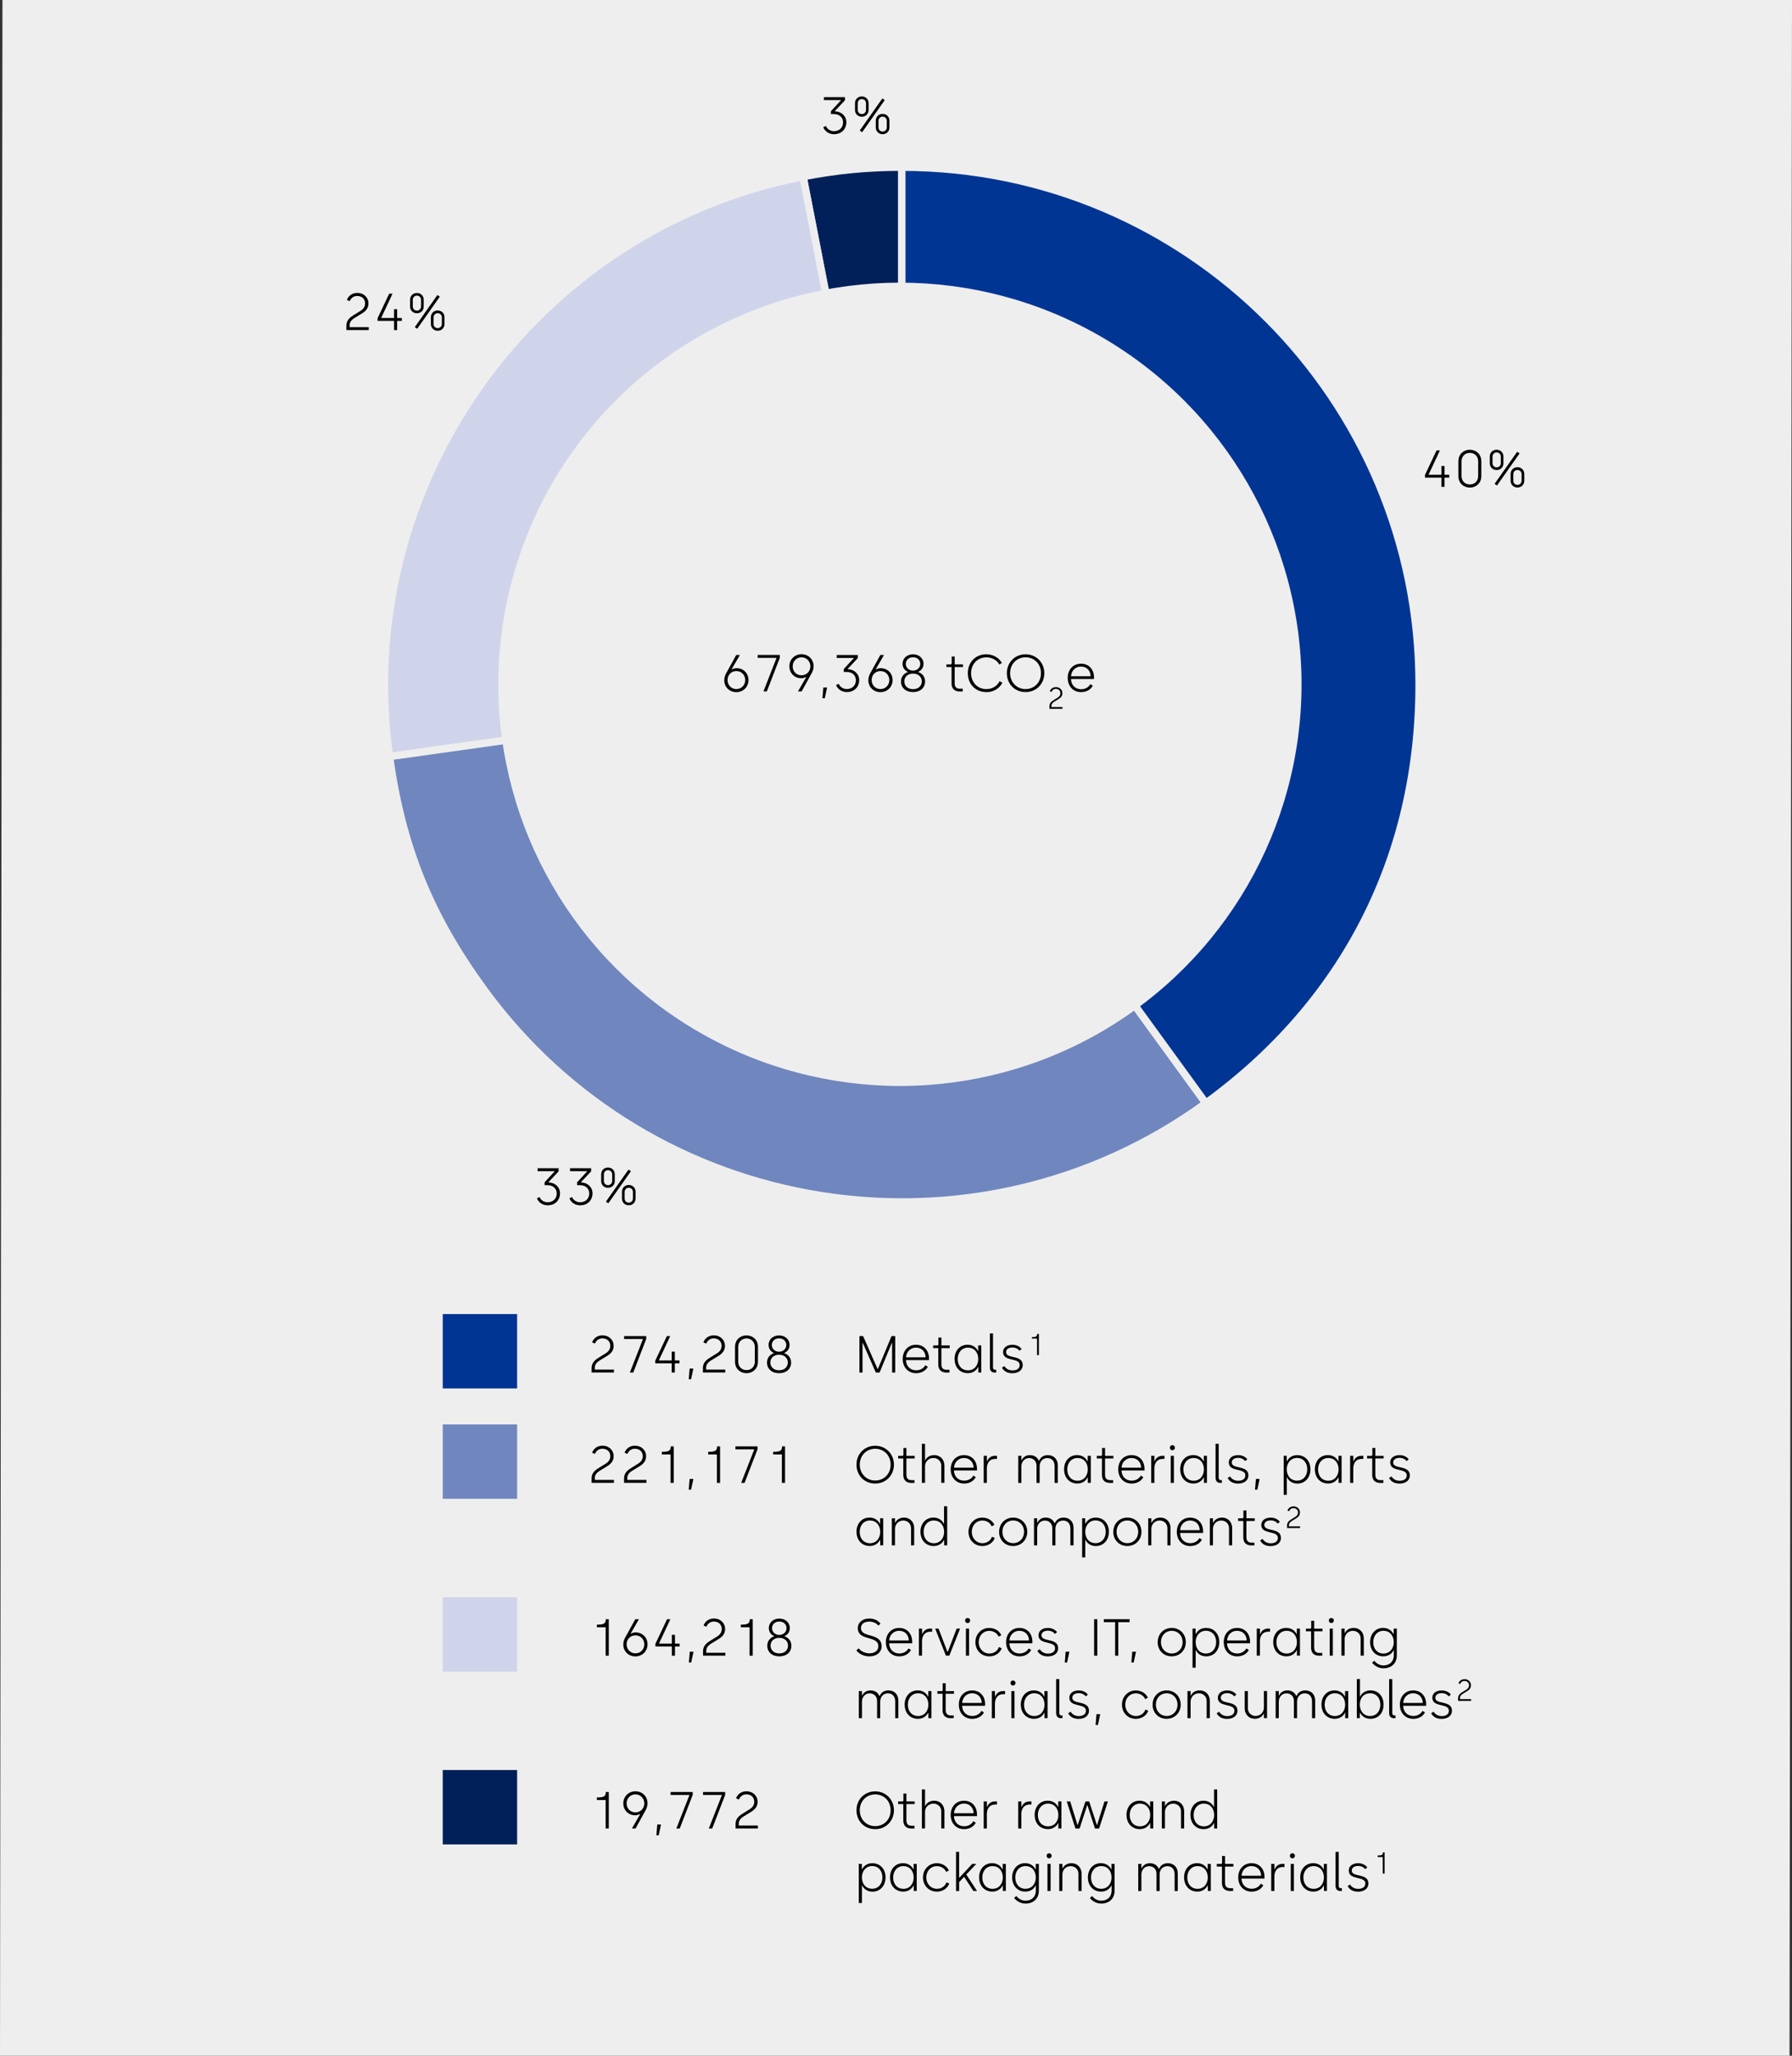 <?xml version="1.0" encoding="UTF-8"?>
<svg xmlns="http://www.w3.org/2000/svg" viewBox="0 0 481.89 552.76">
  <rect x="0" y="0" width="481.89" height="552.76" fill="#333333" stroke="none"/>
  <g id="uuid-6db8e0e8-08d8-44b4-bd4c-8e6b704dfa03" data-name="HG">
    <circle cx="242.49" cy="184.49" r="148.49" style="fill: none;"/>
    <polygon points="481.23 552.76 0 552.76 .66 0 481.89 0 481.23 552.76" style="fill: #eee;"/>
  </g>
  <g id="uuid-f1cbebc1-47d4-4f5a-ac7b-9b55f0a84e7c" data-name="Grafik">
    <g>
      <path d="M242.5,184.07l-26.55-136.57c9.05-1.76,17.33-2.56,26.55-2.56v139.12Z" style="fill: #012059; fill-rule: evenodd; stroke: #eee; stroke-miterlimit: 10; stroke-width: 2px;"/>
      <path d="M242.5,184.07l-137.77,19.36c-10.27-73.05,38.82-141.86,111.22-155.93l26.55,136.57Z" style="fill: #d0d4eb; fill-rule: evenodd; stroke: #eee; stroke-miterlimit: 10; stroke-width: 2px;"/>
      <path d="M242.5,184.07l81.78,112.55c-62.16,45.16-149.17,31.38-194.33-30.78-14.45-19.89-21.79-38.06-25.22-62.41l137.77-19.36Z" style="fill: #7086be; fill-rule: evenodd; stroke: #eee; stroke-miterlimit: 10; stroke-width: 2px;"/>
      <path d="M242.5,184.07V44.95c76.84,0,139.12,62.29,139.12,139.12,0,46.1-20.05,85.46-57.35,112.55l-81.78-112.55Z" style="fill: #003594; fill-rule: evenodd; stroke: #eee; stroke-miterlimit: 10; stroke-width: 2px;"/>
    </g>
    <circle cx="242" cy="184" r="108" style="fill: #eee;"/>
    <rect x="119.06" y="353.33" width="20" height="20" style="fill: #003594;"/>
    <rect x="119.06" y="383" width="20" height="20" style="fill: #7086be;"/>
    <rect x="119.06" y="475.93" width="20" height="20" style="fill: #012059;"/>
    <rect x="119.06" y="429.46" width="20" height="20" style="fill: #d0d4eb;"/>
  </g>
  <g id="uuid-418f0cc9-032b-442e-99b4-885d34f63d80" data-name="Text">
    <g>
      <rect x="157.72" y="479.75" width="245.47" height="32.2" style="fill: none;"/>
      <path d="M162.85,484h-2.34v-.7c1.9,0,2.4-.29,2.4-1.46h.8v9.81h-.85v-7.65Z"/>
      <path d="M172.16,487.8l-.06-.06c-.32.22-.78.36-1.26.36-1.88,0-3.22-1.37-3.22-3.21s1.41-3.24,3.26-3.24,3.25,1.39,3.25,3.24c0,.67-.21,1.29-.5,1.82l-2.72,4.93h-.98l2.23-3.85ZM170.88,487.32c1.4,0,2.38-1.11,2.38-2.42s-.98-2.42-2.38-2.42-2.38,1.11-2.38,2.42.94,2.42,2.38,2.42Z"/>
      <path d="M176.76,490.58h.99l-.62,2.9h-.62l.24-2.9Z"/>
      <path d="M185.39,482.71v-.08h-5.06v-.79h5.95v.77l-3.49,9.04h-.91l3.5-8.94Z"/>
      <path d="M194.12,482.71v-.08h-5.06v-.79h5.95v.77l-3.49,9.04h-.91l3.5-8.94Z"/>
      <path d="M200.75,481.66c1.83,0,2.98,1.34,2.98,2.77,0,1.18-.55,2-1.71,2.72l-1.9,1.16c-1.11.67-1.46,1.25-1.46,2.14v.41h5.15v.78h-6.01v-1.16c0-1.29.66-2.06,1.86-2.8l1.9-1.18c.8-.49,1.27-1.11,1.27-2.06,0-1.09-.78-1.97-2.12-1.97-1.05,0-1.69.62-2.02,1.4l-.76-.34c.38-1.01,1.34-1.88,2.79-1.88Z"/>
      <path d="M230.32,486.75c0-2.87,2.14-5.08,5.03-5.08s5.04,2.24,5.04,5.08-2.14,5.08-5.04,5.08-5.03-2.18-5.03-5.08ZM235.35,491.02c2.4,0,4.15-1.81,4.15-4.27s-1.75-4.27-4.15-4.27-4.15,1.85-4.15,4.27,1.76,4.27,4.15,4.27Z"/>
      <path d="M242.91,489.46v-4.38h-1.39v-.71h1.13c.17,0,.29-.11.29-.31v-1.81h.8v2.12h2.24v.71h-2.24v4.37c0,.92.42,1.46,1.36,1.46h.81v.74h-.87c-1.32,0-2.14-.74-2.14-2.19Z"/>
      <path d="M247.91,481.14h.84v4.43h.08c.32-.74,1.18-1.39,2.37-1.39,1.69,0,2.76,1.25,2.76,2.8v4.66h-.84v-4.61c0-1.21-.92-2.07-2.12-2.07-1.26,0-2.25.97-2.25,2.2v4.48h-.84v-10.51Z"/>
      <path d="M259.19,484.18c2.21,0,3.53,1.6,3.53,3.7v.43h-6.19c.04,1.58,1.09,2.75,2.75,2.75,1.09,0,2.03-.56,2.45-1.37l.67.42c-.56,1.04-1.7,1.72-3.14,1.72-2.19,0-3.61-1.64-3.61-3.82,0-2.33,1.57-3.82,3.54-3.82ZM259.19,484.95c-1.37,0-2.56,1.04-2.65,2.61h5.28c-.07-1.67-1.16-2.61-2.63-2.61Z"/>
      <path d="M264.54,484.37h.84v1.46h.08c.22-.7.95-1.46,2.07-1.46h.56v.84h-.55c-1.4,0-2.17,1.13-2.17,2.52v3.92h-.84v-7.28Z"/>
      <path d="M273.82,484.37h.84v1.46h.08c.22-.7.95-1.46,2.07-1.46h.56v.84h-.55c-1.4,0-2.17,1.13-2.17,2.52v3.92h-.84v-7.28Z"/>
      <path d="M278.23,488.02c0-2.25,1.43-3.84,3.52-3.84,1.6,0,2.48,1.01,2.75,1.65h.08v-1.47h.84v7.28h-.81v-1.44h-.08c-.24.55-1.08,1.62-2.72,1.62-2.14,0-3.57-1.58-3.57-3.81ZM281.86,491.08c1.72,0,2.75-1.39,2.75-3.05,0-1.86-1.15-3.07-2.76-3.07s-2.76,1.26-2.76,3.07,1.11,3.05,2.77,3.05Z"/>
      <path d="M286.87,484.37h.91l1.96,6.33h.08l2.07-6.33h1l2.06,6.33h.08l1.98-6.33h.92l-2.37,7.28h-1.11l-2.02-6.25h-.08l-2.03,6.25h-1.12l-2.34-7.28Z"/>
      <path d="M302.93,488.02c0-2.25,1.43-3.84,3.52-3.84,1.6,0,2.48,1.01,2.75,1.65h.08v-1.47h.84v7.28h-.81v-1.44h-.08c-.24.55-1.08,1.62-2.72,1.62-2.14,0-3.57-1.58-3.57-3.81ZM306.56,491.08c1.72,0,2.75-1.39,2.75-3.05,0-1.86-1.15-3.07-2.76-3.07s-2.76,1.26-2.76,3.07,1.11,3.05,2.77,3.05Z"/>
      <path d="M312.43,484.37h.84v1.19h.08c.32-.73,1.16-1.37,2.33-1.37,1.71,0,2.75,1.25,2.75,2.8v4.66h-.84v-4.61c0-1.21-.91-2.07-2.09-2.07-1.29,0-2.23,1.01-2.23,2.25v4.43h-.84v-7.28Z"/>
      <path d="M320.12,488.02c0-2.25,1.43-3.84,3.52-3.84,1.6,0,2.48,1.01,2.75,1.65h.08v-4.69h.84v10.51h-.81v-1.44h-.08c-.24.55-1.08,1.62-2.72,1.62-2.14,0-3.57-1.58-3.57-3.81ZM323.75,491.08c1.72,0,2.75-1.39,2.75-3.05,0-1.86-1.15-3.07-2.76-3.07s-2.76,1.26-2.76,3.07,1.11,3.05,2.77,3.05Z"/>
      <path d="M230.95,501.17h.81v1.44h.08c.24-.55,1.08-1.62,2.72-1.62,2.14,0,3.57,1.58,3.57,3.81s-1.43,3.84-3.52,3.84c-1.6,0-2.48-1.01-2.75-1.65h-.08v4.69h-.84v-10.51ZM234.53,507.86c1.65,0,2.76-1.26,2.76-3.07s-1.11-3.05-2.77-3.05-2.75,1.39-2.75,3.05c0,1.86,1.15,3.07,2.76,3.07Z"/>
      <path d="M239.33,504.82c0-2.25,1.43-3.84,3.52-3.84,1.6,0,2.48,1.01,2.75,1.65h.08v-1.47h.84v7.28h-.81v-1.44h-.08c-.24.55-1.08,1.62-2.72,1.62-2.14,0-3.57-1.58-3.57-3.81ZM242.95,507.88c1.72,0,2.75-1.39,2.75-3.05,0-1.86-1.15-3.07-2.76-3.07s-2.76,1.26-2.76,3.07,1.11,3.05,2.77,3.05Z"/>
      <path d="M251.94,508.63c-2.19,0-3.74-1.67-3.74-3.82s1.58-3.82,3.73-3.82c1.37,0,2.66.71,3.24,1.95l-.74.38c-.39-.95-1.39-1.55-2.48-1.55-1.71,0-2.87,1.36-2.87,3.05s1.2,3.05,2.9,3.05c1.15,0,2.2-.69,2.52-1.74l.77.32c-.49,1.37-1.88,2.18-3.32,2.18Z"/>
      <path d="M257.08,497.94h.84v6.93h.08l3.46-3.71h1.08l-2.7,2.86,2.89,4.43h-.97l-2.49-3.81-1.34,1.42v2.4h-.84v-10.51Z"/>
      <path d="M263.29,504.82c0-2.25,1.43-3.84,3.52-3.84,1.6,0,2.48,1.01,2.75,1.65h.08v-1.47h.84v7.28h-.81v-1.44h-.08c-.24.55-1.08,1.62-2.72,1.62-2.14,0-3.57-1.58-3.57-3.81ZM266.92,507.88c1.72,0,2.75-1.39,2.75-3.05,0-1.86-1.15-3.07-2.76-3.07s-2.76,1.26-2.76,3.07,1.11,3.05,2.77,3.05Z"/>
      <path d="M275.69,500.98c1.6,0,2.48,1.01,2.75,1.65h.08v-1.47h.84v7.21c0,2.06-1.39,3.47-3.61,3.47-1.34,0-2.51-.77-3.04-1.54l.62-.49c.48.7,1.44,1.26,2.42,1.26,1.82,0,2.8-1.18,2.8-2.7v-1.37h-.08c-.24.55-1.08,1.62-2.72,1.62-2.14,0-3.57-1.58-3.57-3.81s1.43-3.84,3.52-3.84ZM278.54,504.82c0-1.86-1.15-3.07-2.76-3.07s-2.76,1.26-2.76,3.07,1.11,3.05,2.72,3.05c1.78,0,2.8-1.39,2.8-3.05Z"/>
      <path d="M282.11,498.32c.41,0,.69.28.69.66s-.28.69-.69.69c-.38,0-.66-.29-.66-.69s.28-.66.66-.66ZM281.68,501.17h.84v7.28h-.84v-7.28Z"/>
      <path d="M284.85,501.17h.84v1.19h.08c.32-.73,1.16-1.37,2.33-1.37,1.71,0,2.75,1.25,2.75,2.8v4.66h-.84v-4.61c0-1.21-.91-2.07-2.09-2.07-1.29,0-2.23,1.01-2.23,2.25v4.43h-.84v-7.28Z"/>
      <path d="M296.06,500.98c1.6,0,2.48,1.01,2.75,1.65h.08v-1.47h.84v7.21c0,2.06-1.39,3.47-3.61,3.47-1.34,0-2.51-.77-3.04-1.54l.62-.49c.48.7,1.44,1.26,2.42,1.26,1.82,0,2.8-1.18,2.8-2.7v-1.37h-.08c-.24.55-1.08,1.62-2.72,1.62-2.14,0-3.57-1.58-3.57-3.81s1.43-3.84,3.52-3.84ZM298.91,504.82c0-1.86-1.15-3.07-2.76-3.07s-2.76,1.26-2.76,3.07,1.11,3.05,2.72,3.05c1.78,0,2.8-1.39,2.8-3.05Z"/>
      <path d="M306.09,501.17h.84v1.18h.08c.34-.74,1.08-1.36,2.21-1.36,1.19,0,2.02.6,2.38,1.48h.1c.43-.97,1.26-1.48,2.35-1.48,1.64,0,2.66,1.15,2.66,2.69v4.78h-.84v-4.51c0-1.34-.74-2.17-1.96-2.17s-2.07.9-2.07,2.25v4.43h-.84v-4.66c0-1.19-.83-2.02-2-2.02s-2.07.97-2.07,2.23v4.45h-.84v-7.28Z"/>
      <path d="M318.41,504.82c0-2.25,1.43-3.84,3.52-3.84,1.6,0,2.48,1.01,2.75,1.65h.08v-1.47h.84v7.28h-.81v-1.44h-.08c-.24.55-1.08,1.62-2.72,1.62-2.14,0-3.57-1.58-3.57-3.81ZM322.04,507.88c1.72,0,2.75-1.39,2.75-3.05,0-1.86-1.15-3.07-2.76-3.07s-2.76,1.26-2.76,3.07,1.11,3.05,2.77,3.05Z"/>
      <path d="M328.6,506.26v-4.38h-1.39v-.71h1.13c.17,0,.29-.11.29-.31v-1.81h.8v2.12h2.24v.71h-2.24v4.37c0,.92.42,1.46,1.36,1.46h.81v.74h-.87c-1.32,0-2.14-.74-2.14-2.19Z"/>
      <path d="M336.51,500.98c2.21,0,3.53,1.6,3.53,3.7v.43h-6.19c.04,1.58,1.09,2.75,2.75,2.75,1.09,0,2.03-.56,2.45-1.37l.67.42c-.56,1.04-1.69,1.72-3.14,1.72-2.18,0-3.61-1.64-3.61-3.82,0-2.33,1.57-3.82,3.54-3.82ZM336.51,501.75c-1.37,0-2.56,1.04-2.65,2.61h5.28c-.07-1.67-1.16-2.61-2.63-2.61Z"/>
      <path d="M341.86,501.17h.84v1.46h.08c.22-.7.95-1.46,2.07-1.46h.56v.84h-.55c-1.4,0-2.17,1.13-2.17,2.52v3.92h-.84v-7.28Z"/>
      <path d="M347.53,498.32c.41,0,.69.28.69.66s-.28.69-.69.69c-.38,0-.66-.29-.66-.69s.28-.66.66-.66ZM347.1,501.17h.84v7.28h-.84v-7.28Z"/>
      <path d="M349.64,504.82c0-2.25,1.43-3.84,3.52-3.84,1.6,0,2.48,1.01,2.75,1.65h.08v-1.47h.84v7.28h-.81v-1.44h-.08c-.24.55-1.08,1.62-2.72,1.62-2.14,0-3.57-1.58-3.57-3.81ZM353.27,507.88c1.72,0,2.75-1.39,2.75-3.05,0-1.86-1.15-3.07-2.76-3.07s-2.76,1.26-2.76,3.07,1.11,3.05,2.77,3.05Z"/>
      <path d="M359.15,507.09v-9.15h.84v9.15c0,.38.2.62.55.62h.31v.74h-.45c-.77,0-1.25-.49-1.25-1.36Z"/>
      <path d="M362.4,507.13l.66-.42c.32.63,1.11,1.18,2.17,1.18,1.22,0,1.93-.55,1.93-1.46,0-2.09-4.46-.78-4.46-3.47,0-1.2,1.01-1.97,2.54-1.97,1.08,0,1.96.48,2.44,1.12l-.56.48c-.34-.45-1-.87-1.88-.87-1.12,0-1.74.52-1.74,1.25,0,1.91,4.48.6,4.48,3.47,0,1.35-1.12,2.2-2.8,2.2-1.54,0-2.37-.74-2.79-1.5Z"/>
      <path d="M371.83,499.33h-1.36v-.41c1.11,0,1.4-.17,1.4-.85h.46v5.71h-.5v-4.46Z"/>
    </g>
    <g>
      <rect x="157.72" y="433.29" width="254.28" height="32.2" style="fill: none;"/>
      <path d="M162.85,437.54h-2.34v-.7c1.9,0,2.4-.29,2.4-1.46h.8v9.81h-.85v-7.65Z"/>
      <path d="M167.62,442.13c0-.67.21-1.29.5-1.82l2.72-4.93h.98l-2.23,3.85.06.06c.31-.22.78-.36,1.26-.36,1.86,0,3.22,1.37,3.22,3.21s-1.43,3.24-3.28,3.24-3.24-1.39-3.24-3.24ZM170.86,444.56c1.44,0,2.4-1.11,2.4-2.42s-.95-2.42-2.38-2.42-2.38,1.11-2.38,2.42.98,2.42,2.37,2.42Z"/>
      <path d="M180.68,442.71h-4.43v-.71l3.12-6.61h.9l-3.03,6.47v.08h3.43v-2.37h.84v2.37h1.26v.77h-1.26v2.48h-.84v-2.48Z"/>
      <path d="M185.5,444.12h.99l-.62,2.9h-.62l.24-2.9Z"/>
      <path d="M192.01,435.2c1.83,0,2.98,1.34,2.98,2.77,0,1.18-.55,2-1.71,2.72l-1.9,1.16c-1.11.67-1.46,1.25-1.46,2.14v.41h5.15v.78h-6.01v-1.16c0-1.29.66-2.06,1.86-2.8l1.9-1.18c.8-.49,1.27-1.11,1.27-2.06,0-1.09-.78-1.97-2.12-1.97-1.05,0-1.69.62-2.02,1.4l-.76-.34c.38-1.01,1.34-1.88,2.79-1.88Z"/>
      <path d="M201.56,437.54h-2.34v-.7c1.9,0,2.4-.29,2.4-1.46h.8v9.81h-.85v-7.65Z"/>
      <path d="M206.33,442.5c0-1.5,1.08-2.27,1.83-2.51v-.08c-.71-.28-1.41-1.02-1.41-2.14,0-1.53,1.25-2.56,2.82-2.56s2.82,1.04,2.82,2.56c0,1.12-.7,1.86-1.41,2.14v.08c.76.24,1.83,1.01,1.83,2.51,0,1.72-1.3,2.87-3.24,2.87s-3.24-1.15-3.24-2.87ZM209.56,444.58c1.47,0,2.35-.92,2.35-2.09,0-1.33-1.05-2.1-2.35-2.1s-2.35.77-2.35,2.1c0,1.16.88,2.09,2.35,2.09ZM209.56,439.6c1.02,0,1.95-.7,1.95-1.81,0-1.01-.77-1.79-1.95-1.79s-1.95.78-1.95,1.79c0,1.11.92,1.81,1.95,1.81Z"/>
      <path d="M230.28,443.79l.62-.59c.66.91,1.95,1.36,2.86,1.36,1.48,0,2.44-.76,2.44-1.89,0-3.03-5.53-1.29-5.53-4.93,0-1.39,1.18-2.54,3.07-2.54,1.08,0,2.3.36,3.04,1.36l-.59.55c-.48-.67-1.39-1.09-2.47-1.09-1.43,0-2.2.78-2.2,1.72,0,2.83,5.55,1.11,5.55,4.93,0,1.49-1.2,2.7-3.33,2.7-1.48,0-2.76-.71-3.45-1.58Z"/>
      <path d="M241.76,437.72c2.21,0,3.53,1.6,3.53,3.7v.43h-6.19c.04,1.58,1.09,2.75,2.75,2.75,1.09,0,2.03-.56,2.45-1.37l.67.42c-.56,1.04-1.69,1.72-3.14,1.72-2.19,0-3.61-1.64-3.61-3.82,0-2.33,1.57-3.82,3.54-3.82ZM241.76,438.49c-1.37,0-2.56,1.04-2.65,2.61h5.28c-.07-1.67-1.16-2.61-2.63-2.61Z"/>
      <path d="M247.11,437.9h.84v1.46h.08c.22-.7.95-1.46,2.07-1.46h.56v.84h-.55c-1.4,0-2.17,1.13-2.17,2.52v3.92h-.84v-7.28Z"/>
      <path d="M251.48,437.9h.9l2.4,6.26h.08l2.4-6.26h.92l-2.9,7.28h-.91l-2.89-7.28Z"/>
      <path d="M260.19,435.06c.41,0,.69.28.69.66s-.28.69-.69.69c-.38,0-.66-.29-.66-.69s.28-.66.66-.66ZM259.75,437.9h.84v7.28h-.84v-7.28Z"/>
      <path d="M266.04,445.37c-2.19,0-3.74-1.67-3.74-3.82s1.58-3.82,3.73-3.82c1.37,0,2.66.71,3.24,1.95l-.74.38c-.39-.95-1.39-1.55-2.48-1.55-1.71,0-2.87,1.36-2.87,3.05s1.21,3.05,2.9,3.05c1.15,0,2.2-.69,2.52-1.74l.77.32c-.49,1.37-1.88,2.18-3.32,2.18Z"/>
      <path d="M274.09,437.72c2.21,0,3.53,1.6,3.53,3.7v.43h-6.19c.04,1.58,1.09,2.75,2.75,2.75,1.09,0,2.03-.56,2.45-1.37l.67.42c-.56,1.04-1.69,1.72-3.14,1.72-2.18,0-3.61-1.64-3.61-3.82,0-2.33,1.57-3.82,3.54-3.82ZM274.09,438.49c-1.37,0-2.56,1.04-2.65,2.61h5.28c-.07-1.67-1.16-2.61-2.63-2.61Z"/>
      <path d="M278.97,443.87l.66-.42c.32.63,1.11,1.18,2.17,1.18,1.22,0,1.93-.55,1.93-1.46,0-2.09-4.46-.79-4.46-3.47,0-1.2,1.01-1.97,2.54-1.97,1.08,0,1.96.48,2.44,1.12l-.56.48c-.34-.45-1-.87-1.88-.87-1.12,0-1.74.52-1.74,1.25,0,1.91,4.48.6,4.48,3.47,0,1.34-1.12,2.2-2.8,2.2-1.54,0-2.37-.74-2.79-1.5Z"/>
      <path d="M286.57,444.12h1l-.62,2.9h-.62l.24-2.9Z"/>
      <path d="M294.22,435.38h.85v9.81h-.85v-9.81Z"/>
      <path d="M299.87,436.17h-3.04v-.79h6.93v.79h-3.04v9.02h-.85v-9.02Z"/>
      <path d="M304.48,444.12h1l-.62,2.9h-.62l.24-2.9Z"/>
      <path d="M311.32,441.54c0-2.2,1.62-3.82,3.78-3.82s3.78,1.64,3.78,3.82-1.62,3.82-3.8,3.82-3.77-1.62-3.77-3.82ZM315.09,444.6c1.7,0,2.93-1.29,2.93-3.05s-1.23-3.05-2.93-3.05-2.9,1.32-2.9,3.05,1.22,3.05,2.9,3.05Z"/>
      <path d="M320.7,437.9h.81v1.44h.08c.24-.55,1.08-1.62,2.72-1.62,2.14,0,3.57,1.58,3.57,3.81s-1.43,3.84-3.52,3.84c-1.6,0-2.48-1.01-2.75-1.65h-.08v4.69h-.84v-10.51ZM324.28,444.6c1.65,0,2.76-1.26,2.76-3.07s-1.11-3.05-2.77-3.05-2.75,1.39-2.75,3.05c0,1.86,1.15,3.07,2.76,3.07Z"/>
      <path d="M332.62,437.72c2.21,0,3.53,1.6,3.53,3.7v.43h-6.19c.04,1.58,1.09,2.75,2.75,2.75,1.09,0,2.03-.56,2.45-1.37l.67.42c-.56,1.04-1.69,1.72-3.14,1.72-2.18,0-3.61-1.64-3.61-3.82,0-2.33,1.57-3.82,3.54-3.82ZM332.62,438.49c-1.37,0-2.56,1.04-2.65,2.61h5.28c-.07-1.67-1.16-2.61-2.63-2.61Z"/>
      <path d="M337.97,437.9h.84v1.46h.08c.22-.7.95-1.46,2.07-1.46h.56v.84h-.55c-1.4,0-2.17,1.13-2.17,2.52v3.92h-.84v-7.28Z"/>
      <path d="M342.38,441.56c0-2.25,1.43-3.84,3.52-3.84,1.6,0,2.48,1.01,2.75,1.65h.08v-1.47h.84v7.28h-.81v-1.44h-.08c-.24.55-1.08,1.62-2.72,1.62-2.14,0-3.57-1.58-3.57-3.81ZM346.01,444.61c1.72,0,2.75-1.39,2.75-3.05,0-1.86-1.15-3.07-2.76-3.07s-2.76,1.26-2.76,3.07,1.11,3.05,2.77,3.05Z"/>
      <path d="M352.57,443v-4.38h-1.39v-.71h1.13c.17,0,.29-.11.29-.31v-1.81h.8v2.12h2.24v.71h-2.24v4.37c0,.92.42,1.46,1.36,1.46h.81v.74h-.87c-1.32,0-2.14-.74-2.14-2.19Z"/>
      <path d="M358,435.06c.41,0,.69.28.69.66s-.28.69-.69.69c-.38,0-.66-.29-.66-.69s.28-.66.66-.66ZM357.57,437.9h.84v7.28h-.84v-7.28Z"/>
      <path d="M360.74,437.9h.84v1.19h.08c.32-.73,1.16-1.37,2.33-1.37,1.71,0,2.75,1.25,2.75,2.8v4.66h-.84v-4.61c0-1.21-.91-2.07-2.09-2.07-1.29,0-2.23,1.01-2.23,2.25v4.43h-.84v-7.28Z"/>
      <path d="M371.95,437.72c1.6,0,2.48,1.01,2.75,1.65h.08v-1.47h.84v7.21c0,2.06-1.39,3.47-3.61,3.47-1.34,0-2.51-.77-3.04-1.54l.62-.49c.48.7,1.44,1.26,2.42,1.26,1.82,0,2.8-1.18,2.8-2.7v-1.37h-.08c-.24.55-1.08,1.62-2.72,1.62-2.14,0-3.57-1.58-3.57-3.81s1.43-3.84,3.52-3.84ZM374.8,441.56c0-1.86-1.15-3.07-2.76-3.07s-2.76,1.26-2.76,3.07,1.11,3.05,2.72,3.05c1.78,0,2.8-1.39,2.8-3.05Z"/>
      <path d="M230.95,454.7h.84v1.18h.08c.34-.74,1.08-1.36,2.21-1.36,1.19,0,2.02.6,2.38,1.48h.1c.43-.97,1.26-1.48,2.35-1.48,1.64,0,2.66,1.15,2.66,2.69v4.78h-.84v-4.51c0-1.34-.74-2.17-1.96-2.17s-2.07.9-2.07,2.25v4.43h-.84v-4.66c0-1.19-.83-2.02-2-2.02s-2.07.97-2.07,2.23v4.45h-.84v-7.28Z"/>
      <path d="M243.27,458.36c0-2.25,1.43-3.84,3.52-3.84,1.6,0,2.48,1.01,2.75,1.65h.08v-1.47h.84v7.28h-.81v-1.44h-.08c-.24.55-1.08,1.62-2.72,1.62-2.14,0-3.57-1.58-3.57-3.81ZM246.9,461.41c1.72,0,2.75-1.39,2.75-3.05,0-1.86-1.15-3.07-2.76-3.07s-2.76,1.26-2.76,3.07,1.11,3.05,2.77,3.05Z"/>
      <path d="M253.47,459.8v-4.38h-1.39v-.71h1.13c.17,0,.29-.11.29-.31v-1.81h.8v2.12h2.24v.71h-2.24v4.37c0,.92.42,1.46,1.36,1.46h.81v.74h-.87c-1.32,0-2.14-.74-2.14-2.19Z"/>
      <path d="M261.38,454.52c2.21,0,3.53,1.6,3.53,3.7v.43h-6.19c.04,1.58,1.09,2.75,2.75,2.75,1.09,0,2.03-.56,2.45-1.37l.67.42c-.56,1.04-1.7,1.72-3.14,1.72-2.19,0-3.61-1.64-3.61-3.82,0-2.33,1.57-3.82,3.54-3.82ZM261.38,455.29c-1.37,0-2.56,1.04-2.65,2.61h5.28c-.07-1.67-1.16-2.61-2.63-2.61Z"/>
      <path d="M266.72,454.7h.84v1.46h.08c.22-.7.95-1.46,2.07-1.46h.56v.84h-.55c-1.4,0-2.17,1.13-2.17,2.52v3.92h-.84v-7.28Z"/>
      <path d="M272.39,451.86c.41,0,.69.28.69.66s-.28.69-.69.69c-.38,0-.66-.29-.66-.69s.28-.66.66-.66ZM271.96,454.7h.84v7.28h-.84v-7.28Z"/>
      <path d="M274.51,458.36c0-2.25,1.43-3.84,3.52-3.84,1.6,0,2.48,1.01,2.75,1.65h.08v-1.47h.84v7.28h-.81v-1.44h-.08c-.24.55-1.08,1.62-2.72,1.62-2.14,0-3.57-1.58-3.57-3.81ZM278.14,461.41c1.72,0,2.75-1.39,2.75-3.05,0-1.86-1.15-3.07-2.76-3.07s-2.76,1.26-2.76,3.07,1.11,3.05,2.77,3.05Z"/>
      <path d="M284.01,460.63v-9.15h.84v9.15c0,.38.2.62.55.62h.31v.74h-.45c-.77,0-1.25-.49-1.25-1.36Z"/>
      <path d="M287.26,460.67l.66-.42c.32.63,1.11,1.18,2.17,1.18,1.22,0,1.93-.55,1.93-1.46,0-2.09-4.46-.79-4.46-3.47,0-1.2,1.01-1.97,2.54-1.97,1.08,0,1.96.48,2.44,1.12l-.56.48c-.34-.45-1-.87-1.88-.87-1.12,0-1.74.52-1.74,1.25,0,1.91,4.48.6,4.48,3.47,0,1.34-1.12,2.2-2.8,2.2-1.54,0-2.37-.74-2.79-1.5Z"/>
      <path d="M294.86,460.92h1l-.62,2.9h-.62l.24-2.9Z"/>
      <path d="M305.45,462.17c-2.19,0-3.74-1.67-3.74-3.82s1.58-3.82,3.73-3.82c1.37,0,2.66.71,3.24,1.95l-.74.38c-.39-.95-1.39-1.55-2.48-1.55-1.71,0-2.87,1.36-2.87,3.05s1.21,3.05,2.9,3.05c1.15,0,2.2-.69,2.52-1.74l.77.32c-.49,1.37-1.88,2.18-3.32,2.18Z"/>
      <path d="M309.95,458.34c0-2.2,1.62-3.82,3.78-3.82s3.78,1.64,3.78,3.82-1.62,3.82-3.8,3.82-3.77-1.62-3.77-3.82ZM313.72,461.4c1.7,0,2.93-1.29,2.93-3.05s-1.23-3.05-2.93-3.05-2.9,1.32-2.9,3.05,1.22,3.05,2.9,3.05Z"/>
      <path d="M319.33,454.7h.84v1.19h.08c.32-.73,1.16-1.37,2.33-1.37,1.71,0,2.75,1.25,2.75,2.8v4.66h-.84v-4.61c0-1.21-.91-2.07-2.09-2.07-1.29,0-2.23,1.01-2.23,2.25v4.43h-.84v-7.28Z"/>
      <path d="M327.19,460.67l.66-.42c.32.63,1.11,1.18,2.17,1.18,1.22,0,1.93-.55,1.93-1.46,0-2.09-4.46-.79-4.46-3.47,0-1.2,1.01-1.97,2.54-1.97,1.08,0,1.96.48,2.44,1.12l-.56.48c-.34-.45-1-.87-1.88-.87-1.12,0-1.74.52-1.74,1.25,0,1.91,4.48.6,4.48,3.47,0,1.34-1.12,2.2-2.8,2.2-1.54,0-2.37-.74-2.79-1.5Z"/>
      <path d="M334.72,459.37v-4.67h.84v4.62c0,1.22.91,2.07,2.09,2.07,1.29,0,2.23-1,2.23-2.26v-4.44h.84v7.28h-.84v-1.19h-.08c-.31.71-1.16,1.37-2.33,1.37-1.71,0-2.75-1.25-2.75-2.8Z"/>
      <path d="M343.04,454.7h.84v1.18h.08c.34-.74,1.08-1.36,2.21-1.36,1.19,0,2.02.6,2.38,1.48h.1c.43-.97,1.26-1.48,2.35-1.48,1.64,0,2.66,1.15,2.66,2.69v4.78h-.84v-4.51c0-1.34-.74-2.17-1.96-2.17s-2.07.9-2.07,2.25v4.43h-.84v-4.66c0-1.19-.83-2.02-2-2.02s-2.07.97-2.07,2.23v4.45h-.84v-7.28Z"/>
      <path d="M355.36,458.36c0-2.25,1.43-3.84,3.52-3.84,1.6,0,2.48,1.01,2.75,1.65h.08v-1.47h.84v7.28h-.81v-1.44h-.08c-.24.55-1.08,1.62-2.72,1.62-2.14,0-3.57-1.58-3.57-3.81ZM358.98,461.41c1.72,0,2.75-1.39,2.75-3.05,0-1.86-1.15-3.07-2.76-3.07s-2.76,1.26-2.76,3.07,1.11,3.05,2.77,3.05Z"/>
      <path d="M365.76,460.54h-.08v1.44h-.81v-10.51h.84v4.69h.08c.27-.64,1.15-1.65,2.75-1.65,2.09,0,3.52,1.58,3.52,3.84s-1.43,3.81-3.57,3.81c-1.64,0-2.48-1.08-2.72-1.62ZM368.42,461.41c1.67,0,2.77-1.22,2.77-3.05s-1.11-3.07-2.76-3.07-2.76,1.2-2.76,3.07c0,1.67,1.02,3.05,2.75,3.05Z"/>
      <path d="M373.56,460.63v-9.15h.84v9.15c0,.38.2.62.55.62h.31v.74h-.45c-.77,0-1.25-.49-1.25-1.36Z"/>
      <path d="M379.98,454.52c2.21,0,3.53,1.6,3.53,3.7v.43h-6.19c.04,1.58,1.09,2.75,2.75,2.75,1.09,0,2.03-.56,2.45-1.37l.67.42c-.56,1.04-1.69,1.72-3.14,1.72-2.18,0-3.61-1.64-3.61-3.82,0-2.33,1.57-3.82,3.54-3.82ZM379.98,455.29c-1.37,0-2.56,1.04-2.65,2.61h5.28c-.07-1.67-1.16-2.61-2.63-2.61Z"/>
      <path d="M384.87,460.67l.66-.42c.32.63,1.11,1.18,2.17,1.18,1.22,0,1.93-.55,1.93-1.46,0-2.09-4.46-.79-4.46-3.47,0-1.2,1.01-1.97,2.54-1.97,1.08,0,1.96.48,2.44,1.12l-.56.48c-.34-.45-1-.87-1.88-.87-1.12,0-1.74.52-1.74,1.25,0,1.91,4.48.6,4.48,3.47,0,1.34-1.12,2.2-2.8,2.2-1.54,0-2.37-.74-2.79-1.5Z"/>
      <path d="M393.82,451.5c1.07,0,1.74.78,1.74,1.62,0,.69-.32,1.17-1,1.58l-1.11.68c-.65.39-.85.73-.85,1.25v.24h3v.46h-3.5v-.68c0-.75.38-1.2,1.09-1.63l1.11-.69c.46-.29.74-.64.74-1.2,0-.64-.46-1.15-1.23-1.15-.61,0-.99.36-1.17.82l-.44-.2c.22-.59.78-1.09,1.62-1.09Z"/>
    </g>
    <g>
      <rect x="157.72" y="386.82" width="258.47" height="32.2" style="fill: none;"/>
      <path d="M162.04,388.73c1.83,0,2.98,1.34,2.98,2.77,0,1.18-.55,2-1.71,2.72l-1.9,1.16c-1.11.67-1.46,1.25-1.46,2.14v.41h5.15v.78h-6.01v-1.16c0-1.29.66-2.06,1.86-2.8l1.9-1.18c.8-.49,1.27-1.11,1.27-2.06,0-1.09-.78-1.97-2.12-1.97-1.05,0-1.69.62-2.02,1.4l-.76-.34c.38-1.01,1.34-1.88,2.79-1.88Z"/>
      <path d="M170.77,388.73c1.83,0,2.98,1.34,2.98,2.77,0,1.18-.55,2-1.71,2.72l-1.9,1.16c-1.11.67-1.46,1.25-1.46,2.14v.41h5.15v.78h-6.01v-1.16c0-1.29.66-2.06,1.86-2.8l1.9-1.18c.8-.49,1.27-1.11,1.27-2.06,0-1.09-.78-1.97-2.12-1.97-1.05,0-1.69.62-2.02,1.4l-.76-.34c.38-1.01,1.34-1.88,2.79-1.88Z"/>
      <path d="M180.32,391.07h-2.34v-.7c1.9,0,2.4-.29,2.4-1.46h.8v9.81h-.85v-7.65Z"/>
      <path d="M185.46,397.66h.99l-.62,2.9h-.62l.24-2.9Z"/>
      <path d="M192.78,391.07h-2.34v-.7c1.9,0,2.4-.29,2.4-1.46h.8v9.81h-.85v-7.65Z"/>
      <path d="M202.82,389.78v-.08h-5.06v-.79h5.95v.77l-3.49,9.04h-.91l3.5-8.94Z"/>
      <path d="M210.25,391.07h-2.34v-.7c1.9,0,2.4-.29,2.4-1.46h.8v9.81h-.85v-7.65Z"/>
      <path d="M230.32,393.82c0-2.87,2.14-5.08,5.03-5.08s5.04,2.24,5.04,5.08-2.14,5.08-5.04,5.08-5.03-2.18-5.03-5.08ZM235.35,398.09c2.4,0,4.15-1.81,4.15-4.27s-1.75-4.27-4.15-4.27-4.15,1.85-4.15,4.27,1.77,4.27,4.15,4.27Z"/>
      <path d="M242.91,396.54v-4.38h-1.39v-.71h1.13c.17,0,.29-.11.29-.31v-1.81h.8v2.12h2.24v.71h-2.24v4.37c0,.92.42,1.46,1.36,1.46h.81v.74h-.87c-1.32,0-2.14-.74-2.14-2.19Z"/>
      <path d="M247.91,388.21h.84v4.43h.08c.32-.74,1.18-1.39,2.37-1.39,1.69,0,2.76,1.25,2.76,2.8v4.66h-.84v-4.61c0-1.21-.92-2.07-2.12-2.07-1.26,0-2.25.97-2.25,2.2v4.48h-.84v-10.51Z"/>
      <path d="M259.19,391.25c2.21,0,3.53,1.6,3.53,3.7v.43h-6.19c.04,1.58,1.09,2.75,2.75,2.75,1.09,0,2.03-.56,2.45-1.37l.67.42c-.56,1.04-1.69,1.72-3.14,1.72-2.18,0-3.61-1.64-3.61-3.82,0-2.33,1.57-3.82,3.54-3.82ZM259.19,392.03c-1.37,0-2.56,1.04-2.65,2.61h5.28c-.07-1.67-1.16-2.61-2.63-2.61Z"/>
      <path d="M264.54,391.44h.84v1.46h.08c.22-.7.95-1.46,2.07-1.46h.56v.84h-.55c-1.4,0-2.17,1.13-2.17,2.52v3.92h-.84v-7.28Z"/>
      <path d="M273.82,391.44h.84v1.18h.08c.34-.74,1.08-1.36,2.21-1.36,1.19,0,2.02.6,2.38,1.48h.1c.43-.97,1.26-1.48,2.35-1.48,1.64,0,2.66,1.15,2.66,2.69v4.78h-.84v-4.51c0-1.34-.74-2.17-1.96-2.17s-2.07.9-2.07,2.25v4.43h-.84v-4.66c0-1.19-.83-2.02-2-2.02s-2.07.97-2.07,2.23v4.45h-.84v-7.28Z"/>
      <path d="M286.14,395.09c0-2.25,1.43-3.84,3.52-3.84,1.6,0,2.48,1.01,2.75,1.65h.08v-1.47h.84v7.28h-.81v-1.44h-.08c-.24.55-1.08,1.62-2.72,1.62-2.14,0-3.57-1.58-3.57-3.81ZM289.77,398.15c1.72,0,2.75-1.39,2.75-3.05,0-1.86-1.15-3.07-2.76-3.07s-2.76,1.26-2.76,3.07,1.11,3.05,2.77,3.05Z"/>
      <path d="M296.33,396.54v-4.38h-1.39v-.71h1.13c.17,0,.29-.11.29-.31v-1.81h.8v2.12h2.24v.71h-2.24v4.37c0,.92.42,1.46,1.36,1.46h.81v.74h-.87c-1.32,0-2.14-.74-2.14-2.19Z"/>
      <path d="M304.24,391.25c2.21,0,3.53,1.6,3.53,3.7v.43h-6.19c.04,1.58,1.09,2.75,2.75,2.75,1.09,0,2.03-.56,2.45-1.37l.67.42c-.56,1.04-1.69,1.72-3.14,1.72-2.18,0-3.61-1.64-3.61-3.82,0-2.33,1.57-3.82,3.54-3.82ZM304.24,392.03c-1.37,0-2.56,1.04-2.65,2.61h5.28c-.07-1.67-1.16-2.61-2.63-2.61Z"/>
      <path d="M309.59,391.44h.84v1.46h.08c.22-.7.95-1.46,2.07-1.46h.56v.84h-.55c-1.4,0-2.17,1.13-2.17,2.52v3.92h-.84v-7.28Z"/>
      <path d="M315.26,388.59c.41,0,.69.28.69.66s-.28.69-.69.69c-.38,0-.66-.29-.66-.69s.28-.66.66-.66ZM314.83,391.44h.84v7.28h-.84v-7.28Z"/>
      <path d="M317.37,395.09c0-2.25,1.43-3.84,3.52-3.84,1.6,0,2.48,1.01,2.75,1.65h.08v-1.47h.84v7.28h-.81v-1.44h-.08c-.24.55-1.08,1.62-2.72,1.62-2.14,0-3.57-1.58-3.57-3.81ZM321,398.15c1.72,0,2.75-1.39,2.75-3.05,0-1.86-1.15-3.07-2.76-3.07s-2.76,1.26-2.76,3.07,1.11,3.05,2.77,3.05Z"/>
      <path d="M326.88,397.36v-9.15h.84v9.15c0,.38.2.62.55.62h.31v.74h-.45c-.77,0-1.25-.49-1.25-1.36Z"/>
      <path d="M330.13,397.4l.66-.42c.32.63,1.11,1.18,2.17,1.18,1.22,0,1.93-.55,1.93-1.46,0-2.09-4.46-.79-4.46-3.47,0-1.2,1.01-1.97,2.54-1.97,1.08,0,1.96.48,2.44,1.12l-.56.48c-.34-.45-1-.87-1.88-.87-1.12,0-1.74.52-1.74,1.25,0,1.91,4.48.6,4.48,3.47,0,1.34-1.12,2.2-2.8,2.2-1.54,0-2.37-.74-2.79-1.5Z"/>
      <path d="M337.73,397.66h1l-.62,2.9h-.62l.24-2.9Z"/>
      <path d="M345.21,391.44h.81v1.44h.08c.24-.55,1.08-1.62,2.72-1.62,2.14,0,3.57,1.58,3.57,3.81s-1.43,3.84-3.52,3.84c-1.6,0-2.48-1.01-2.75-1.65h-.08v4.69h-.84v-10.51ZM348.78,398.13c1.65,0,2.76-1.26,2.76-3.07s-1.11-3.05-2.77-3.05-2.75,1.39-2.75,3.05c0,1.86,1.15,3.07,2.76,3.07Z"/>
      <path d="M353.58,395.09c0-2.25,1.43-3.84,3.52-3.84,1.6,0,2.48,1.01,2.75,1.65h.08v-1.47h.84v7.28h-.81v-1.44h-.08c-.24.55-1.08,1.62-2.72,1.62-2.14,0-3.57-1.58-3.57-3.81ZM357.21,398.15c1.72,0,2.75-1.39,2.75-3.05,0-1.86-1.15-3.07-2.76-3.07s-2.76,1.26-2.76,3.07,1.11,3.05,2.77,3.05Z"/>
      <path d="M363.08,391.44h.84v1.46h.08c.22-.7.95-1.46,2.07-1.46h.56v.84h-.55c-1.4,0-2.17,1.13-2.17,2.52v3.92h-.84v-7.28Z"/>
      <path d="M369.01,396.54v-4.38h-1.39v-.71h1.13c.17,0,.29-.11.29-.31v-1.81h.8v2.12h2.24v.71h-2.24v4.37c0,.92.42,1.46,1.36,1.46h.81v.74h-.87c-1.32,0-2.14-.74-2.14-2.19Z"/>
      <path d="M373.54,397.4l.66-.42c.32.63,1.11,1.18,2.17,1.18,1.22,0,1.93-.55,1.93-1.46,0-2.09-4.46-.79-4.46-3.47,0-1.2,1.01-1.97,2.54-1.97,1.08,0,1.96.48,2.44,1.12l-.56.48c-.34-.45-1-.87-1.88-.87-1.12,0-1.74.52-1.74,1.25,0,1.91,4.48.6,4.48,3.47,0,1.34-1.12,2.2-2.8,2.2-1.54,0-2.37-.74-2.79-1.5Z"/>
      <path d="M230.32,411.89c0-2.25,1.43-3.84,3.52-3.84,1.6,0,2.48,1.01,2.75,1.65h.08v-1.47h.84v7.28h-.81v-1.44h-.08c-.24.55-1.08,1.62-2.72,1.62-2.14,0-3.57-1.58-3.57-3.81ZM233.95,414.95c1.72,0,2.75-1.39,2.75-3.05,0-1.86-1.15-3.07-2.76-3.07s-2.76,1.26-2.76,3.07,1.11,3.05,2.77,3.05Z"/>
      <path d="M239.83,408.24h.84v1.19h.08c.32-.73,1.16-1.37,2.33-1.37,1.71,0,2.75,1.25,2.75,2.8v4.66h-.84v-4.61c0-1.21-.91-2.07-2.09-2.07-1.29,0-2.23,1.01-2.23,2.25v4.43h-.84v-7.28Z"/>
      <path d="M247.52,411.89c0-2.25,1.43-3.84,3.52-3.84,1.6,0,2.48,1.01,2.75,1.65h.08v-4.69h.84v10.51h-.81v-1.44h-.08c-.24.55-1.08,1.62-2.72,1.62-2.14,0-3.57-1.58-3.57-3.81ZM251.14,414.95c1.72,0,2.75-1.39,2.75-3.05,0-1.86-1.15-3.07-2.76-3.07s-2.76,1.26-2.76,3.07,1.11,3.05,2.77,3.05Z"/>
      <path d="M264.18,415.7c-2.19,0-3.74-1.67-3.74-3.82s1.58-3.82,3.73-3.82c1.37,0,2.66.71,3.24,1.95l-.74.38c-.39-.95-1.39-1.55-2.48-1.55-1.71,0-2.87,1.36-2.87,3.05s1.21,3.05,2.9,3.05c1.15,0,2.2-.69,2.52-1.74l.77.32c-.49,1.37-1.88,2.18-3.32,2.18Z"/>
      <path d="M268.68,411.88c0-2.2,1.62-3.82,3.78-3.82s3.78,1.64,3.78,3.82-1.62,3.82-3.8,3.82-3.77-1.62-3.77-3.82ZM272.45,414.93c1.7,0,2.93-1.29,2.93-3.05s-1.23-3.05-2.93-3.05-2.9,1.32-2.9,3.05,1.22,3.05,2.9,3.05Z"/>
      <path d="M278.06,408.24h.84v1.18h.08c.34-.74,1.08-1.36,2.21-1.36,1.19,0,2.02.6,2.38,1.48h.1c.43-.97,1.26-1.48,2.35-1.48,1.64,0,2.66,1.15,2.66,2.69v4.78h-.84v-4.51c0-1.34-.74-2.17-1.96-2.17s-2.07.9-2.07,2.25v4.43h-.84v-4.66c0-1.19-.83-2.02-2-2.02s-2.07.97-2.07,2.23v4.45h-.84v-7.28Z"/>
      <path d="M291.01,408.24h.81v1.44h.08c.24-.55,1.08-1.62,2.72-1.62,2.14,0,3.57,1.58,3.57,3.81s-1.43,3.84-3.52,3.84c-1.6,0-2.48-1.01-2.75-1.65h-.08v4.69h-.84v-10.51ZM294.59,414.93c1.65,0,2.76-1.26,2.76-3.07s-1.11-3.05-2.77-3.05-2.75,1.39-2.75,3.05c0,1.86,1.15,3.07,2.76,3.07Z"/>
      <path d="M299.39,411.88c0-2.2,1.62-3.82,3.78-3.82s3.78,1.64,3.78,3.82-1.62,3.82-3.8,3.82-3.77-1.62-3.77-3.82ZM303.15,414.93c1.7,0,2.93-1.29,2.93-3.05s-1.23-3.05-2.93-3.05-2.9,1.32-2.9,3.05,1.22,3.05,2.9,3.05Z"/>
      <path d="M308.77,408.24h.84v1.19h.08c.32-.73,1.16-1.37,2.33-1.37,1.71,0,2.75,1.25,2.75,2.8v4.66h-.84v-4.61c0-1.21-.91-2.07-2.09-2.07-1.29,0-2.23,1.01-2.23,2.25v4.43h-.84v-7.28Z"/>
      <path d="M320,408.06c2.21,0,3.53,1.6,3.53,3.7v.43h-6.19c.04,1.58,1.09,2.75,2.75,2.75,1.09,0,2.03-.56,2.45-1.37l.67.42c-.56,1.04-1.69,1.72-3.14,1.72-2.18,0-3.61-1.64-3.61-3.82,0-2.33,1.57-3.82,3.54-3.82ZM320,408.83c-1.37,0-2.56,1.04-2.65,2.61h5.28c-.07-1.67-1.16-2.61-2.63-2.61Z"/>
      <path d="M325.34,408.24h.84v1.19h.08c.32-.73,1.16-1.37,2.33-1.37,1.71,0,2.75,1.25,2.75,2.8v4.66h-.84v-4.61c0-1.21-.91-2.07-2.09-2.07-1.29,0-2.23,1.01-2.23,2.25v4.43h-.84v-7.28Z"/>
      <path d="M334.34,413.34v-4.38h-1.39v-.71h1.13c.17,0,.29-.11.29-.31v-1.81h.8v2.12h2.24v.71h-2.24v4.37c0,.92.42,1.46,1.36,1.46h.81v.74h-.87c-1.32,0-2.14-.74-2.14-2.19Z"/>
      <path d="M338.88,414.21l.66-.42c.32.63,1.11,1.18,2.17,1.18,1.22,0,1.93-.55,1.93-1.46,0-2.09-4.46-.79-4.46-3.47,0-1.2,1.01-1.97,2.54-1.97,1.08,0,1.96.48,2.44,1.12l-.56.48c-.34-.45-1-.87-1.88-.87-1.12,0-1.74.52-1.74,1.25,0,1.91,4.48.6,4.48,3.47,0,1.34-1.12,2.2-2.8,2.2-1.54,0-2.37-.74-2.79-1.5Z"/>
      <path d="M347.83,405.04c1.07,0,1.74.78,1.74,1.62,0,.69-.32,1.17-1,1.58l-1.11.68c-.65.39-.85.73-.85,1.25v.24h3v.46h-3.5v-.68c0-.75.38-1.2,1.09-1.63l1.11-.69c.46-.29.74-.64.74-1.2,0-.64-.46-1.15-1.23-1.15-.61,0-.99.36-1.17.82l-.44-.2c.22-.59.78-1.09,1.62-1.09Z"/>
    </g>
    <g>
      <rect x="157.72" y="357.15" width="245.28" height="15.4" style="fill: none;"/>
      <path d="M162.04,359.06c1.83,0,2.98,1.34,2.98,2.77,0,1.18-.55,2-1.71,2.72l-1.9,1.16c-1.11.67-1.46,1.25-1.46,2.14v.41h5.15v.78h-6.01v-1.16c0-1.29.66-2.06,1.86-2.8l1.9-1.18c.8-.49,1.27-1.11,1.27-2.06,0-1.09-.78-1.97-2.12-1.97-1.05,0-1.69.62-2.02,1.4l-.76-.34c.38-1.01,1.34-1.88,2.79-1.88Z"/>
      <path d="M172.89,360.11v-.08h-5.06v-.79h5.95v.77l-3.49,9.04h-.91l3.5-8.94Z"/>
      <path d="M180.64,366.57h-4.43v-.71l3.12-6.61h.9l-3.03,6.47v.08h3.43v-2.37h.84v2.37h1.26v.77h-1.26v2.48h-.84v-2.48Z"/>
      <path d="M185.46,367.98h.99l-.62,2.9h-.62l.24-2.9Z"/>
      <path d="M191.97,359.06c1.83,0,2.98,1.34,2.98,2.77,0,1.18-.55,2-1.71,2.72l-1.9,1.16c-1.11.67-1.46,1.25-1.46,2.14v.41h5.15v.78h-6.01v-1.16c0-1.29.66-2.06,1.86-2.8l1.9-1.18c.8-.49,1.27-1.11,1.27-2.06,0-1.09-.78-1.97-2.12-1.97-1.05,0-1.69.62-2.02,1.4l-.76-.34c.38-1.01,1.34-1.88,2.79-1.88Z"/>
      <path d="M197.66,366.16v-4.03c0-1.95,1.48-3.07,3.08-3.07s3.08,1.12,3.08,3.07v4.03c0,1.95-1.48,3.07-3.08,3.07s-3.08-1.12-3.08-3.07ZM200.75,368.4c1.29,0,2.24-.91,2.24-2.31v-3.89c0-1.39-.97-2.31-2.24-2.31s-2.24.92-2.24,2.31v3.89c0,1.4.95,2.31,2.24,2.31Z"/>
      <path d="M206.26,366.36c0-1.5,1.08-2.27,1.83-2.51v-.08c-.71-.28-1.41-1.02-1.41-2.14,0-1.53,1.25-2.56,2.82-2.56s2.82,1.04,2.82,2.56c0,1.12-.7,1.86-1.41,2.14v.08c.76.24,1.83,1.01,1.83,2.51,0,1.72-1.3,2.87-3.24,2.87s-3.24-1.15-3.24-2.87ZM209.5,368.45c1.47,0,2.35-.92,2.35-2.09,0-1.33-1.05-2.1-2.35-2.1s-2.35.77-2.35,2.1c0,1.16.88,2.09,2.35,2.09ZM209.5,363.46c1.02,0,1.95-.7,1.95-1.81,0-1.01-.77-1.79-1.95-1.79s-1.95.78-1.95,1.79c0,1.11.92,1.81,1.95,1.81Z"/>
      <path d="M231.12,359.24h.98l3.89,8.87h.08l3.68-8.87h.98v9.81h-.83v-7.96h-.08l-3.29,7.96h-1.01l-3.5-7.96h-.08v7.96h-.83v-9.81Z"/>
      <path d="M246.29,361.58c2.21,0,3.53,1.6,3.53,3.7v.43h-6.19c.04,1.58,1.09,2.75,2.75,2.75,1.09,0,2.03-.56,2.45-1.37l.67.42c-.56,1.04-1.69,1.72-3.14,1.72-2.19,0-3.61-1.64-3.61-3.82,0-2.33,1.57-3.82,3.54-3.82ZM246.29,362.35c-1.37,0-2.56,1.04-2.65,2.61h5.28c-.07-1.67-1.16-2.61-2.63-2.61Z"/>
      <path d="M252.32,366.86v-4.38h-1.39v-.71h1.13c.17,0,.29-.11.29-.31v-1.81h.8v2.12h2.24v.71h-2.24v4.37c0,.92.42,1.46,1.36,1.46h.81v.74h-.87c-1.32,0-2.14-.74-2.14-2.19Z"/>
      <path d="M256.69,365.42c0-2.25,1.43-3.84,3.52-3.84,1.6,0,2.48,1.01,2.75,1.65h.08v-1.47h.84v7.28h-.81v-1.44h-.08c-.24.55-1.08,1.62-2.72,1.62-2.14,0-3.57-1.58-3.57-3.81ZM260.31,368.47c1.72,0,2.75-1.39,2.75-3.05,0-1.86-1.15-3.07-2.76-3.07s-2.76,1.26-2.76,3.07,1.11,3.05,2.77,3.05Z"/>
      <path d="M266.19,367.69v-9.15h.84v9.15c0,.38.2.62.55.62h.31v.74h-.45c-.77,0-1.25-.49-1.25-1.36Z"/>
      <path d="M269.44,367.73l.66-.42c.32.63,1.11,1.18,2.17,1.18,1.22,0,1.93-.55,1.93-1.46,0-2.09-4.46-.79-4.46-3.47,0-1.2,1.01-1.97,2.54-1.97,1.08,0,1.96.48,2.44,1.12l-.56.48c-.34-.45-1-.87-1.88-.87-1.12,0-1.74.52-1.74,1.25,0,1.91,4.48.6,4.48,3.47,0,1.34-1.12,2.2-2.8,2.2-1.54,0-2.37-.74-2.79-1.5Z"/>
      <path d="M278.87,359.93h-1.36v-.41c1.11,0,1.4-.17,1.4-.85h.46v5.71h-.5v-4.46Z"/>
    </g>
    <g>
      <path d="M224.24,35.27c1.57,0,2.47-1.04,2.47-2.38s-1.04-2.21-2.41-2.21h-.85v-.78l2.68-2.91v-.08h-4.57v-.79h5.66v.84l-2.72,2.89v.08c1.74.04,3.1,1.25,3.1,2.97,0,1.62-1.15,3.19-3.35,3.19-1.43,0-2.49-.91-2.87-1.88l.71-.34c.32.78,1.11,1.4,2.16,1.4Z"/>
      <path d="M229.92,27.76c0-1.09.8-1.83,1.83-1.83s1.83.74,1.83,1.83v1.79c0,1.11-.8,1.83-1.83,1.83s-1.83-.73-1.83-1.83v-1.79ZM231.76,30.67c.63,0,1.12-.48,1.12-1.13v-1.77c0-.64-.49-1.13-1.12-1.13s-1.11.49-1.11,1.13v1.77c0,.66.48,1.13,1.11,1.13ZM231.2,35.1l6.08-8.63.64.45-6.08,8.63-.64-.45ZM235.51,32.46c0-1.09.8-1.83,1.84-1.83s1.83.74,1.83,1.83v1.79c0,1.11-.8,1.83-1.83,1.83s-1.84-.73-1.84-1.83v-1.79ZM237.35,35.38c.63,0,1.12-.48,1.12-1.13v-1.76c0-.64-.49-1.13-1.12-1.13s-1.11.49-1.11,1.13v1.76c0,.66.48,1.13,1.11,1.13Z"/>
    </g>
    <g>
      <path d="M147.24,323.27c1.57,0,2.47-1.04,2.47-2.38s-1.04-2.21-2.41-2.21h-.85v-.78l2.68-2.91v-.08h-4.57v-.79h5.66v.84l-2.72,2.89v.08c1.74.04,3.1,1.25,3.1,2.97,0,1.62-1.15,3.19-3.35,3.19-1.43,0-2.49-.91-2.87-1.88l.71-.34c.32.78,1.11,1.4,2.16,1.4Z"/>
      <path d="M155.98,323.27c1.57,0,2.47-1.04,2.47-2.38s-1.04-2.21-2.41-2.21h-.85v-.78l2.68-2.91v-.08h-4.57v-.79h5.66v.84l-2.72,2.89v.08c1.74.04,3.1,1.25,3.1,2.97,0,1.62-1.15,3.19-3.35,3.19-1.43,0-2.49-.91-2.87-1.88l.71-.34c.32.78,1.11,1.4,2.16,1.4Z"/>
      <path d="M161.66,315.76c0-1.09.8-1.83,1.83-1.83s1.83.74,1.83,1.83v1.79c0,1.11-.8,1.83-1.83,1.83s-1.83-.73-1.83-1.83v-1.79ZM163.5,318.67c.63,0,1.12-.48,1.12-1.13v-1.77c0-.64-.49-1.13-1.12-1.13s-1.11.49-1.11,1.13v1.77c0,.66.48,1.13,1.11,1.13ZM162.94,323.1l6.08-8.63.64.45-6.08,8.63-.64-.45ZM167.25,320.46c0-1.09.8-1.83,1.83-1.83s1.83.74,1.83,1.83v1.79c0,1.11-.8,1.83-1.83,1.83s-1.83-.73-1.83-1.83v-1.79ZM169.08,323.38c.63,0,1.12-.48,1.12-1.13v-1.76c0-.64-.49-1.13-1.12-1.13s-1.11.49-1.11,1.13v1.76c0,.66.48,1.13,1.11,1.13Z"/>
    </g>
    <g>
      <path d="M194.77,182.86c0-.67.21-1.29.5-1.82l2.72-4.93h.98l-2.23,3.85.06.06c.31-.22.78-.36,1.26-.36,1.86,0,3.22,1.37,3.22,3.21s-1.43,3.24-3.28,3.24-3.24-1.39-3.24-3.24ZM198,185.28c1.44,0,2.4-1.11,2.4-2.42s-.95-2.42-2.38-2.42-2.38,1.11-2.38,2.42.98,2.42,2.37,2.42Z"/>
      <path d="M208.81,176.97v-.08h-5.06v-.79h5.95v.77l-3.49,9.04h-.91l3.5-8.94Z"/>
      <path d="M216.82,182.06l-.06-.06c-.32.22-.78.36-1.26.36-1.88,0-3.22-1.37-3.22-3.21s1.41-3.24,3.26-3.24,3.25,1.39,3.25,3.24c0,.67-.21,1.29-.5,1.82l-2.72,4.93h-.98l2.23-3.85ZM215.54,181.58c1.4,0,2.38-1.11,2.38-2.42s-.98-2.42-2.38-2.42-2.38,1.11-2.38,2.42.94,2.42,2.38,2.42Z"/>
      <path d="M221.42,184.85h.99l-.62,2.9h-.62l.24-2.9Z"/>
      <path d="M227.69,185.27c1.57,0,2.47-1.04,2.47-2.38s-1.04-2.21-2.41-2.21h-.85v-.78l2.68-2.91v-.08h-4.57v-.79h5.66v.84l-2.72,2.89v.08c1.74.04,3.1,1.25,3.1,2.97,0,1.62-1.15,3.19-3.35,3.19-1.43,0-2.49-.91-2.87-1.88l.71-.34c.32.78,1.11,1.4,2.16,1.4Z"/>
      <path d="M233.52,182.86c0-.67.21-1.29.5-1.82l2.72-4.93h.98l-2.23,3.85.06.06c.31-.22.78-.36,1.26-.36,1.86,0,3.22,1.37,3.22,3.21s-1.43,3.24-3.28,3.24-3.24-1.39-3.24-3.24ZM236.75,185.28c1.44,0,2.4-1.11,2.4-2.42s-.95-2.42-2.38-2.42-2.38,1.11-2.38,2.42.98,2.42,2.37,2.42Z"/>
      <path d="M242.29,183.22c0-1.5,1.08-2.27,1.83-2.51v-.08c-.71-.28-1.41-1.02-1.41-2.14,0-1.53,1.25-2.56,2.82-2.56s2.82,1.04,2.82,2.56c0,1.12-.7,1.86-1.41,2.14v.08c.76.24,1.83,1.01,1.83,2.51,0,1.72-1.3,2.87-3.24,2.87s-3.24-1.15-3.24-2.87ZM245.53,185.31c1.47,0,2.35-.92,2.35-2.09,0-1.33-1.05-2.1-2.35-2.1s-2.35.77-2.35,2.1c0,1.16.88,2.09,2.35,2.09ZM245.53,180.32c1.02,0,1.95-.7,1.95-1.81,0-1.01-.77-1.79-1.95-1.79s-1.95.78-1.95,1.79c0,1.11.92,1.81,1.95,1.81Z"/>
      <path d="M255.89,183.73v-4.38h-1.39v-.71h1.13c.17,0,.29-.11.29-.31v-1.81h.8v2.12h2.24v.71h-2.24v4.37c0,.92.42,1.46,1.36,1.46h.81v.74h-.87c-1.32,0-2.14-.74-2.14-2.19Z"/>
      <path d="M265.23,186.09c-2.93,0-4.97-2.18-4.97-5.08s2.04-5.08,4.97-5.08c1.85,0,3.36.91,4.2,2.33l-.71.41c-.67-1.23-2.02-1.92-3.49-1.92-2.38,0-4.09,1.83-4.09,4.27s1.72,4.27,4.09,4.27c1.54,0,2.91-.76,3.57-2.13l.76.41c-.8,1.55-2.4,2.54-4.33,2.54Z"/>
      <path d="M270.76,181.01c0-2.87,2.14-5.08,5.03-5.08s5.04,2.24,5.04,5.08-2.14,5.08-5.04,5.08-5.03-2.18-5.03-5.08ZM275.78,185.28c2.4,0,4.15-1.81,4.15-4.27s-1.75-4.27-4.15-4.27-4.15,1.85-4.15,4.27,1.76,4.27,4.15,4.27Z"/>
      <path d="M283.94,184.75c1.07,0,1.74.78,1.74,1.62,0,.69-.32,1.17-1,1.58l-1.11.68c-.65.39-.85.73-.85,1.25v.24h3v.46h-3.5v-.68c0-.75.38-1.2,1.09-1.63l1.11-.69c.47-.29.74-.64.74-1.2,0-.64-.46-1.15-1.23-1.15-.61,0-.99.36-1.18.82l-.44-.2c.22-.59.78-1.09,1.62-1.09Z"/>
      <path d="M290.66,178.45c2.21,0,3.53,1.6,3.53,3.7v.43h-6.19c.04,1.58,1.09,2.75,2.75,2.75,1.09,0,2.03-.56,2.45-1.37l.67.42c-.56,1.04-1.69,1.72-3.14,1.72-2.19,0-3.61-1.64-3.61-3.82,0-2.33,1.57-3.82,3.54-3.82ZM290.66,179.22c-1.37,0-2.56,1.04-2.65,2.61h5.28c-.07-1.67-1.16-2.61-2.63-2.61Z"/>
    </g>
    <g>
      <path d="M387.62,128.43h-4.43v-.71l3.12-6.61h.9l-3.03,6.47v.08h3.43v-2.37h.84v2.37h1.26v.77h-1.26v2.48h-.84v-2.48Z"/>
      <path d="M392.18,128.03v-4.03c0-1.95,1.48-3.07,3.08-3.07s3.08,1.12,3.08,3.07v4.03c0,1.95-1.48,3.07-3.08,3.07s-3.08-1.12-3.08-3.07ZM395.26,130.27c1.29,0,2.24-.91,2.24-2.31v-3.89c0-1.39-.97-2.31-2.24-2.31s-2.24.92-2.24,2.31v3.89c0,1.4.95,2.31,2.24,2.31Z"/>
      <path d="M400.63,122.76c0-1.09.8-1.83,1.83-1.83s1.83.74,1.83,1.83v1.79c0,1.11-.8,1.83-1.83,1.83s-1.83-.73-1.83-1.83v-1.79ZM402.47,125.67c.63,0,1.12-.48,1.12-1.13v-1.77c0-.64-.49-1.13-1.12-1.13s-1.11.49-1.11,1.13v1.77c0,.66.48,1.13,1.11,1.13ZM401.91,130.1l6.08-8.63.64.45-6.08,8.63-.64-.45ZM406.22,127.46c0-1.09.8-1.83,1.84-1.83s1.83.74,1.83,1.83v1.79c0,1.11-.8,1.83-1.83,1.83s-1.84-.73-1.84-1.83v-1.79ZM408.06,130.38c.63,0,1.12-.48,1.12-1.13v-1.76c0-.64-.49-1.13-1.12-1.13s-1.11.49-1.11,1.13v1.76c0,.66.48,1.13,1.11,1.13Z"/>
    </g>
    <g>
      <path d="M96.1,78.77c1.83,0,2.98,1.34,2.98,2.77,0,1.18-.55,2-1.71,2.72l-1.9,1.16c-1.11.67-1.46,1.25-1.46,2.14v.41h5.15v.78h-6.01v-1.16c0-1.29.66-2.06,1.86-2.8l1.9-1.18c.8-.49,1.27-1.11,1.27-2.06,0-1.09-.78-1.97-2.12-1.97-1.05,0-1.69.62-2.02,1.4l-.76-.34c.38-1.01,1.34-1.88,2.79-1.88Z"/>
      <path d="M105.97,86.28h-4.43v-.71l3.12-6.61h.9l-3.03,6.47v.08h3.43v-2.37h.84v2.37h1.26v.77h-1.26v2.48h-.84v-2.48Z"/>
      <path d="M110.28,80.61c0-1.09.8-1.83,1.83-1.83s1.83.74,1.83,1.83v1.79c0,1.11-.8,1.83-1.83,1.83s-1.83-.73-1.83-1.83v-1.79ZM112.11,83.52c.63,0,1.12-.48,1.12-1.13v-1.77c0-.64-.49-1.13-1.12-1.13s-1.11.49-1.11,1.13v1.77c0,.66.48,1.13,1.11,1.13ZM111.55,87.95l6.08-8.63.64.45-6.08,8.63-.64-.45ZM115.87,85.31c0-1.09.8-1.83,1.83-1.83s1.83.74,1.83,1.83v1.79c0,1.11-.8,1.83-1.83,1.83s-1.83-.73-1.83-1.83v-1.79ZM117.7,88.23c.63,0,1.12-.48,1.12-1.13v-1.76c0-.64-.49-1.13-1.12-1.13s-1.11.49-1.11,1.13v1.76c0,.66.48,1.13,1.11,1.13Z"/>
    </g>
  </g>
</svg>